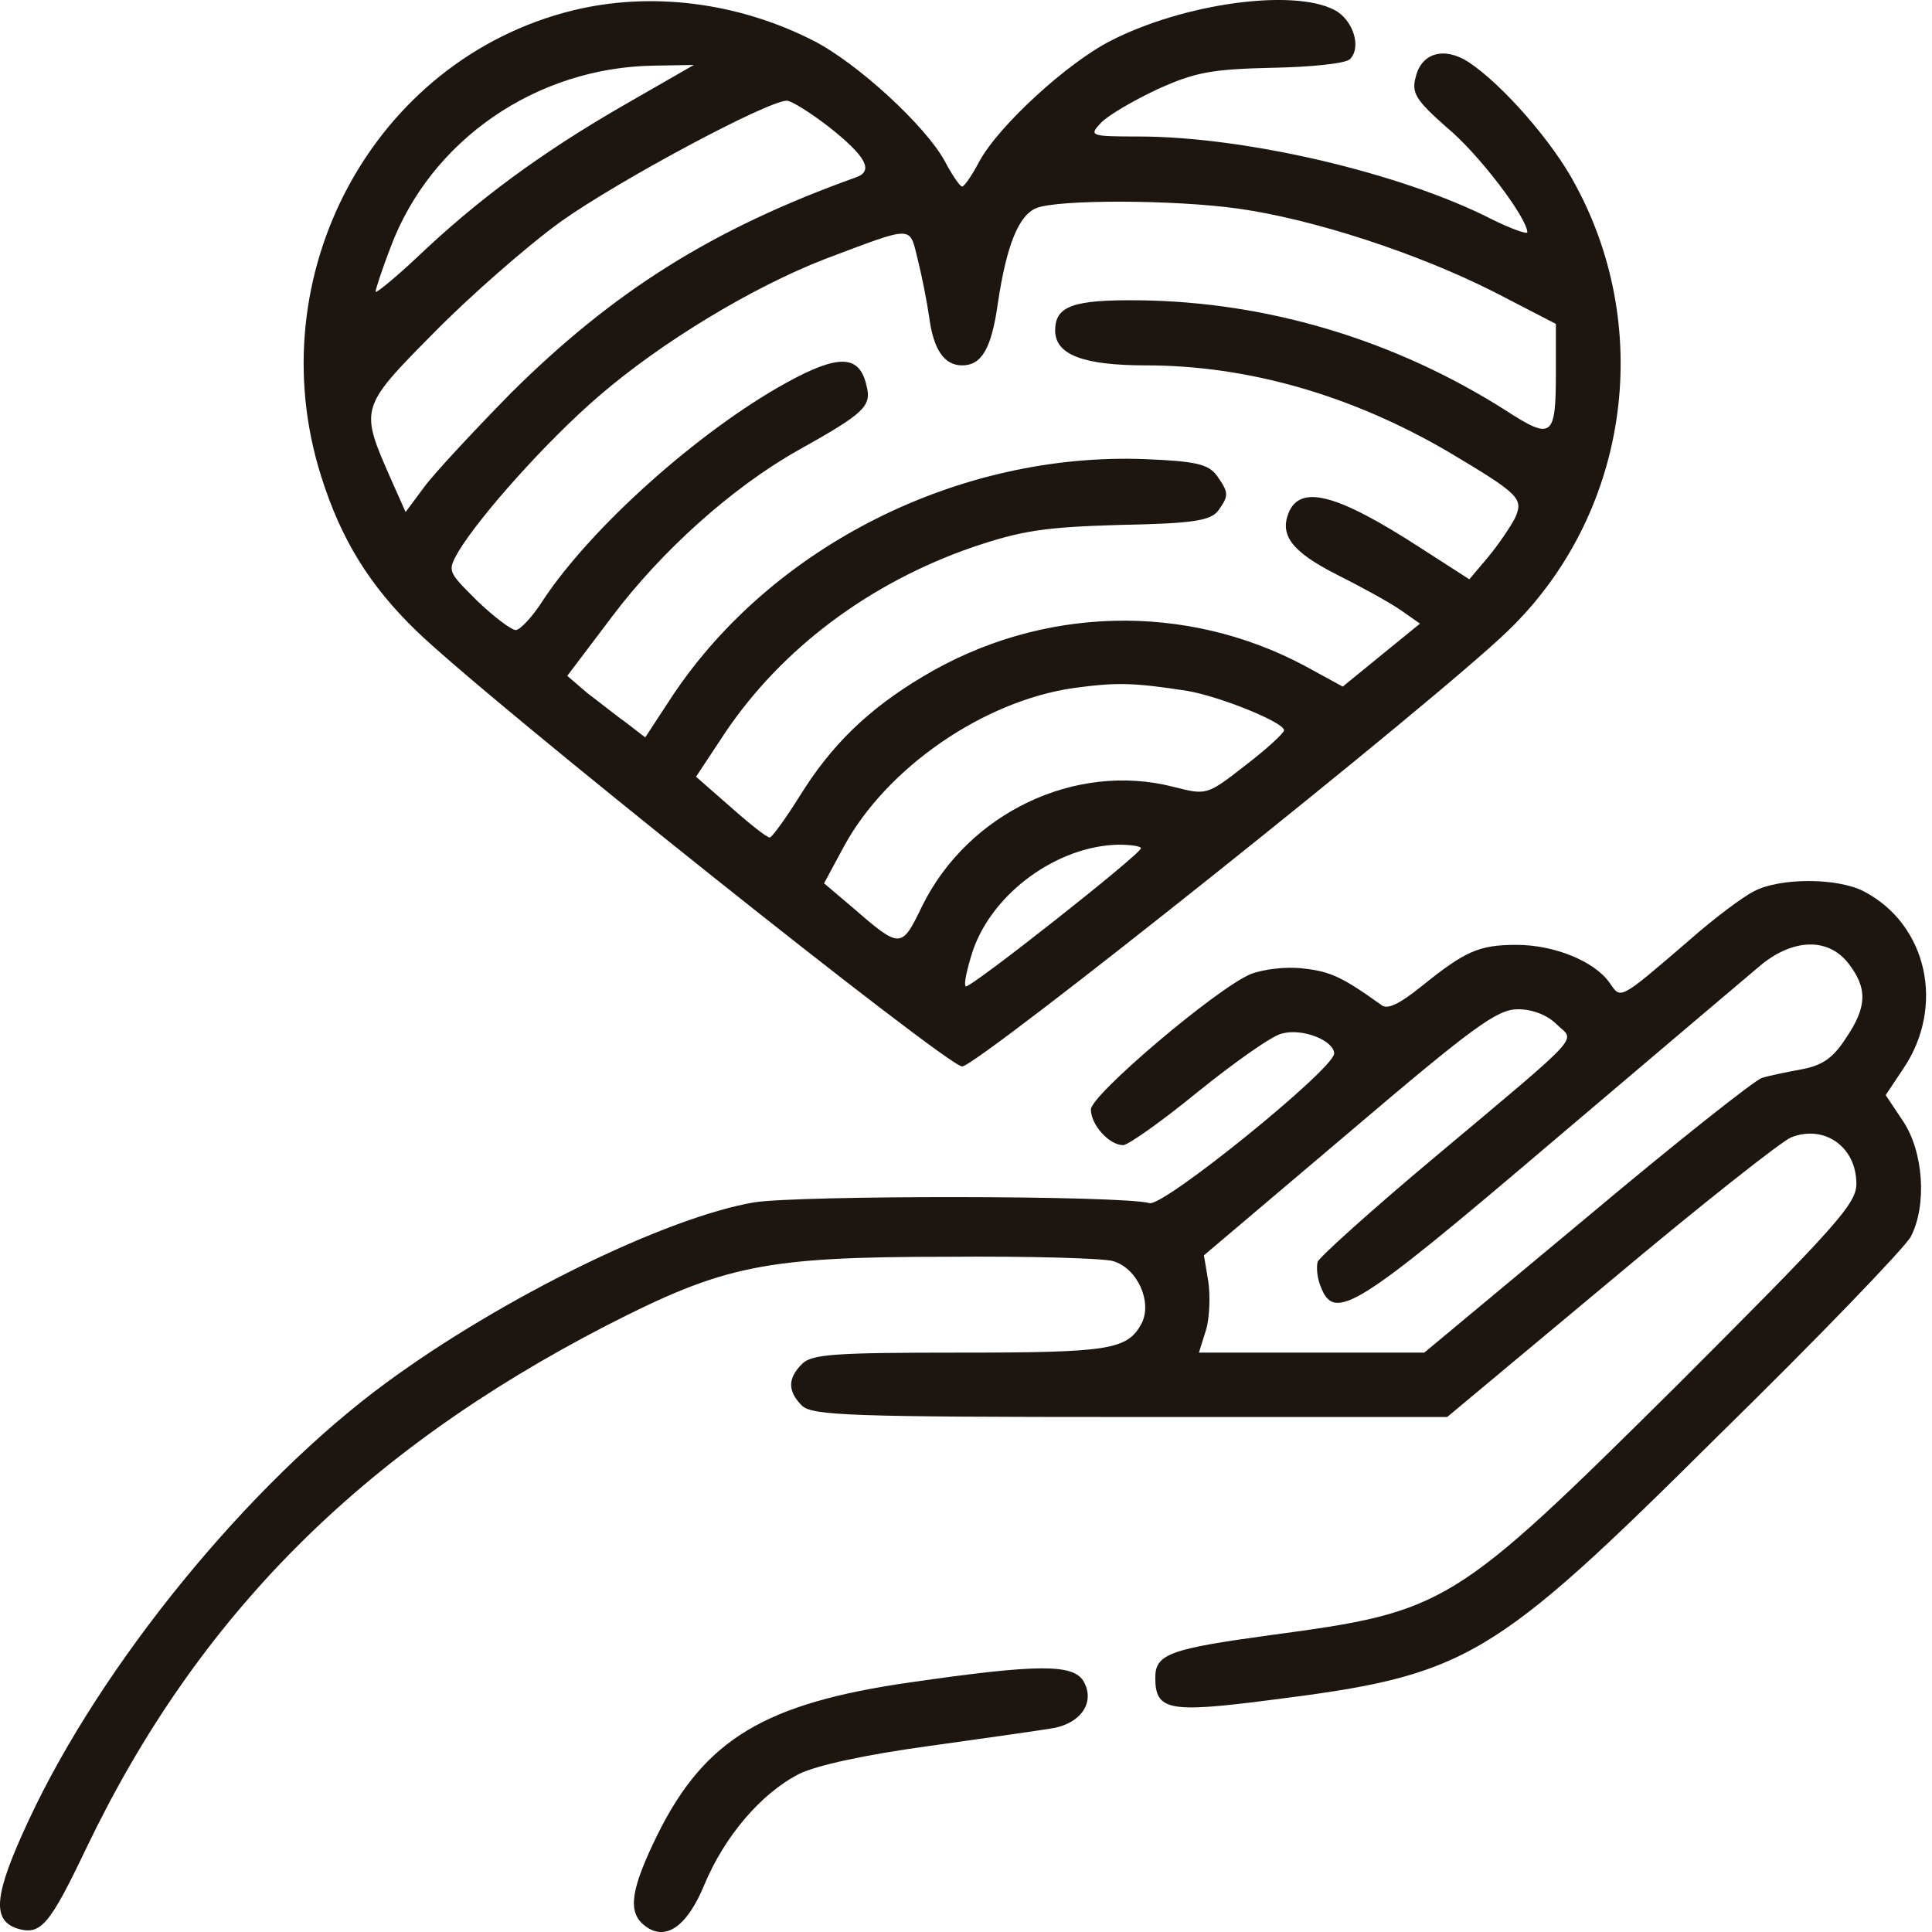 <svg xmlns="http://www.w3.org/2000/svg" fill="none" viewBox="0 0 34 34" height="34" width="34">
<path fill="#1D1610" d="M10.071 0.186C6.571 1.055 4.531 4.844 5.652 8.382C6.004 9.502 6.508 10.308 7.326 11.101C8.598 12.335 16.668 18.768 16.932 18.768C17.197 18.768 25.266 12.335 26.538 11.101C28.628 9.087 29.131 5.864 27.734 3.27C27.343 2.515 26.437 1.483 25.845 1.093C25.417 0.816 25.015 0.929 24.914 1.357C24.838 1.634 24.914 1.76 25.455 2.238C26.022 2.704 26.878 3.837 26.878 4.089C26.878 4.127 26.588 4.026 26.236 3.85C24.649 3.044 21.918 2.402 20.029 2.402C19.186 2.402 19.16 2.389 19.374 2.163C19.488 2.037 19.941 1.772 20.369 1.571C21.036 1.269 21.326 1.218 22.383 1.193C23.063 1.181 23.68 1.118 23.756 1.042C23.97 0.828 23.806 0.337 23.479 0.173C22.748 -0.204 20.835 0.06 19.551 0.715C18.783 1.105 17.574 2.213 17.234 2.842C17.108 3.082 16.97 3.283 16.932 3.283C16.894 3.283 16.756 3.082 16.63 2.842C16.29 2.213 15.081 1.105 14.313 0.715C12.979 0.035 11.443 -0.154 10.071 0.186ZM10.94 1.873C9.504 2.704 8.396 3.522 7.339 4.529C6.936 4.907 6.609 5.171 6.609 5.134C6.609 5.096 6.722 4.743 6.873 4.353C7.578 2.465 9.441 1.181 11.519 1.155L12.211 1.143L10.94 1.873ZM14.578 2.226C15.232 2.742 15.384 3.006 15.069 3.119C12.538 4.026 10.801 5.121 8.988 6.921C8.333 7.589 7.641 8.331 7.465 8.571L7.138 9.011L6.886 8.445C6.332 7.186 6.319 7.186 7.628 5.864C8.271 5.209 9.278 4.328 9.869 3.9C10.877 3.182 13.508 1.772 13.848 1.772C13.923 1.772 14.251 1.974 14.578 2.226ZM21.804 3.673C23.126 3.862 24.939 4.454 26.286 5.134L27.381 5.7V6.544C27.381 7.702 27.318 7.752 26.5 7.224C24.561 5.99 22.32 5.31 20.042 5.285C18.883 5.272 18.569 5.386 18.569 5.814C18.569 6.242 19.06 6.43 20.168 6.43C21.968 6.43 23.793 6.959 25.493 7.954C26.739 8.697 26.815 8.772 26.664 9.112C26.588 9.263 26.374 9.578 26.198 9.792L25.858 10.195L24.977 9.628C23.516 8.684 22.874 8.52 22.673 9.036C22.522 9.427 22.748 9.716 23.516 10.107C23.944 10.321 24.448 10.598 24.649 10.736L24.989 10.975L24.309 11.529L23.63 12.083L22.962 11.718C20.86 10.598 18.317 10.661 16.24 11.907C15.27 12.486 14.628 13.115 14.074 14.009C13.822 14.412 13.583 14.739 13.546 14.739C13.495 14.739 13.193 14.5 12.853 14.198L12.249 13.669L12.765 12.889C13.759 11.416 15.296 10.258 17.121 9.628C17.977 9.339 18.38 9.276 19.702 9.238C21.011 9.213 21.301 9.162 21.439 8.986C21.628 8.722 21.628 8.671 21.414 8.369C21.263 8.168 21.049 8.117 20.155 8.08C16.882 7.954 13.596 9.603 11.833 12.247L11.355 12.977L11.028 12.725C10.851 12.599 10.537 12.348 10.335 12.196L9.983 11.894L10.763 10.862C11.632 9.704 12.878 8.583 14.037 7.929C15.232 7.261 15.346 7.148 15.245 6.77C15.119 6.242 14.754 6.229 13.822 6.745C12.299 7.589 10.423 9.263 9.567 10.547C9.378 10.849 9.152 11.088 9.076 11.088C9.001 11.088 8.699 10.862 8.396 10.572C7.88 10.056 7.868 10.056 8.069 9.704C8.459 9.062 9.63 7.752 10.537 6.972C11.645 6.015 13.256 5.046 14.527 4.555C16.101 3.963 16 3.963 16.151 4.567C16.227 4.869 16.315 5.323 16.353 5.587C16.428 6.153 16.617 6.43 16.932 6.43C17.272 6.43 17.448 6.141 17.561 5.335C17.713 4.315 17.927 3.787 18.241 3.661C18.619 3.51 20.646 3.51 21.804 3.673ZM20.898 12.159C21.477 12.259 22.597 12.713 22.597 12.851C22.597 12.901 22.295 13.178 21.918 13.468C21.238 13.997 21.238 13.997 20.646 13.846C18.921 13.405 17.033 14.311 16.227 15.948C15.862 16.703 15.849 16.703 14.993 15.961L14.502 15.545L14.855 14.89C15.61 13.506 17.31 12.335 18.896 12.108C19.639 12.008 19.928 12.008 20.898 12.159ZM20.079 14.928C20.079 15.029 17.045 17.421 16.995 17.358C16.957 17.32 17.02 17.043 17.121 16.729C17.473 15.709 18.607 14.89 19.677 14.865C19.891 14.865 20.079 14.89 20.079 14.928Z"></path>
<path fill="#1D1610" d="M30.869 15.684C30.667 15.785 30.164 16.162 29.736 16.54C28.477 17.623 28.527 17.585 28.326 17.295C28.061 16.918 27.356 16.628 26.689 16.628C26.022 16.628 25.782 16.741 25.015 17.358C24.624 17.673 24.41 17.774 24.309 17.686C23.642 17.207 23.416 17.094 22.937 17.044C22.635 17.006 22.232 17.056 22.006 17.144C21.389 17.409 19.198 19.272 19.198 19.524C19.198 19.801 19.526 20.153 19.765 20.153C19.853 20.153 20.457 19.725 21.087 19.209C21.729 18.693 22.383 18.227 22.56 18.189C22.925 18.088 23.479 18.315 23.479 18.542C23.466 18.819 20.482 21.236 20.231 21.173C19.714 21.034 14.049 21.034 13.269 21.16C11.72 21.425 8.837 22.835 6.798 24.333C4.38 26.108 1.787 29.28 0.503 32.038C-0.101 33.334 -0.152 33.788 0.301 33.938C0.717 34.064 0.868 33.888 1.523 32.516C3.474 28.45 6.357 25.554 10.675 23.326C12.74 22.268 13.445 22.117 16.68 22.117C18.103 22.105 19.412 22.142 19.588 22.193C20.017 22.319 20.281 22.91 20.092 23.288C19.84 23.754 19.538 23.804 16.882 23.804C14.704 23.804 14.276 23.829 14.112 24.006C13.86 24.257 13.86 24.484 14.112 24.736C14.288 24.912 14.981 24.937 19.891 24.937H25.468L28.351 22.532C29.924 21.211 31.36 20.078 31.523 20.015C32.102 19.788 32.669 20.178 32.669 20.833C32.669 21.185 32.329 21.563 29.496 24.396C25.569 28.286 25.455 28.361 22.346 28.777C20.608 29.016 20.331 29.104 20.331 29.52C20.331 30.099 20.558 30.149 22.32 29.922C25.82 29.482 26.223 29.255 30.252 25.252C32.014 23.527 33.525 21.953 33.626 21.765C33.915 21.211 33.852 20.266 33.487 19.725L33.185 19.272L33.487 18.819C34.243 17.711 33.915 16.263 32.795 15.684C32.329 15.445 31.322 15.445 30.869 15.684ZM32.53 16.955C32.87 17.396 32.858 17.723 32.48 18.277C32.254 18.63 32.052 18.756 31.7 18.819C31.435 18.869 31.12 18.932 31.007 18.97C30.881 19.008 29.496 20.103 27.923 21.425L25.065 23.804H23.088H21.099L21.225 23.401C21.288 23.187 21.301 22.797 21.263 22.545L21.187 22.092L23.743 19.927C25.934 18.063 26.349 17.761 26.714 17.761C26.966 17.761 27.23 17.862 27.394 18.026C27.709 18.34 27.948 18.101 25.216 20.392C24.133 21.299 23.227 22.117 23.189 22.205C23.164 22.293 23.177 22.482 23.239 22.633C23.479 23.275 23.844 23.049 27.293 20.115C29.106 18.579 30.78 17.157 31.007 16.968C31.574 16.515 32.178 16.502 32.53 16.955Z"></path>
<path fill="#1D1610" d="M16.013 29.608C13.47 29.973 12.413 30.602 11.582 32.264C11.104 33.234 11.04 33.636 11.33 33.876C11.695 34.178 12.085 33.926 12.4 33.158C12.753 32.315 13.395 31.559 14.062 31.219C14.364 31.068 15.233 30.879 16.341 30.728C17.323 30.59 18.317 30.451 18.531 30.413C19.022 30.325 19.274 29.96 19.073 29.595C18.896 29.28 18.279 29.28 16.013 29.608Z"></path>
</svg>
